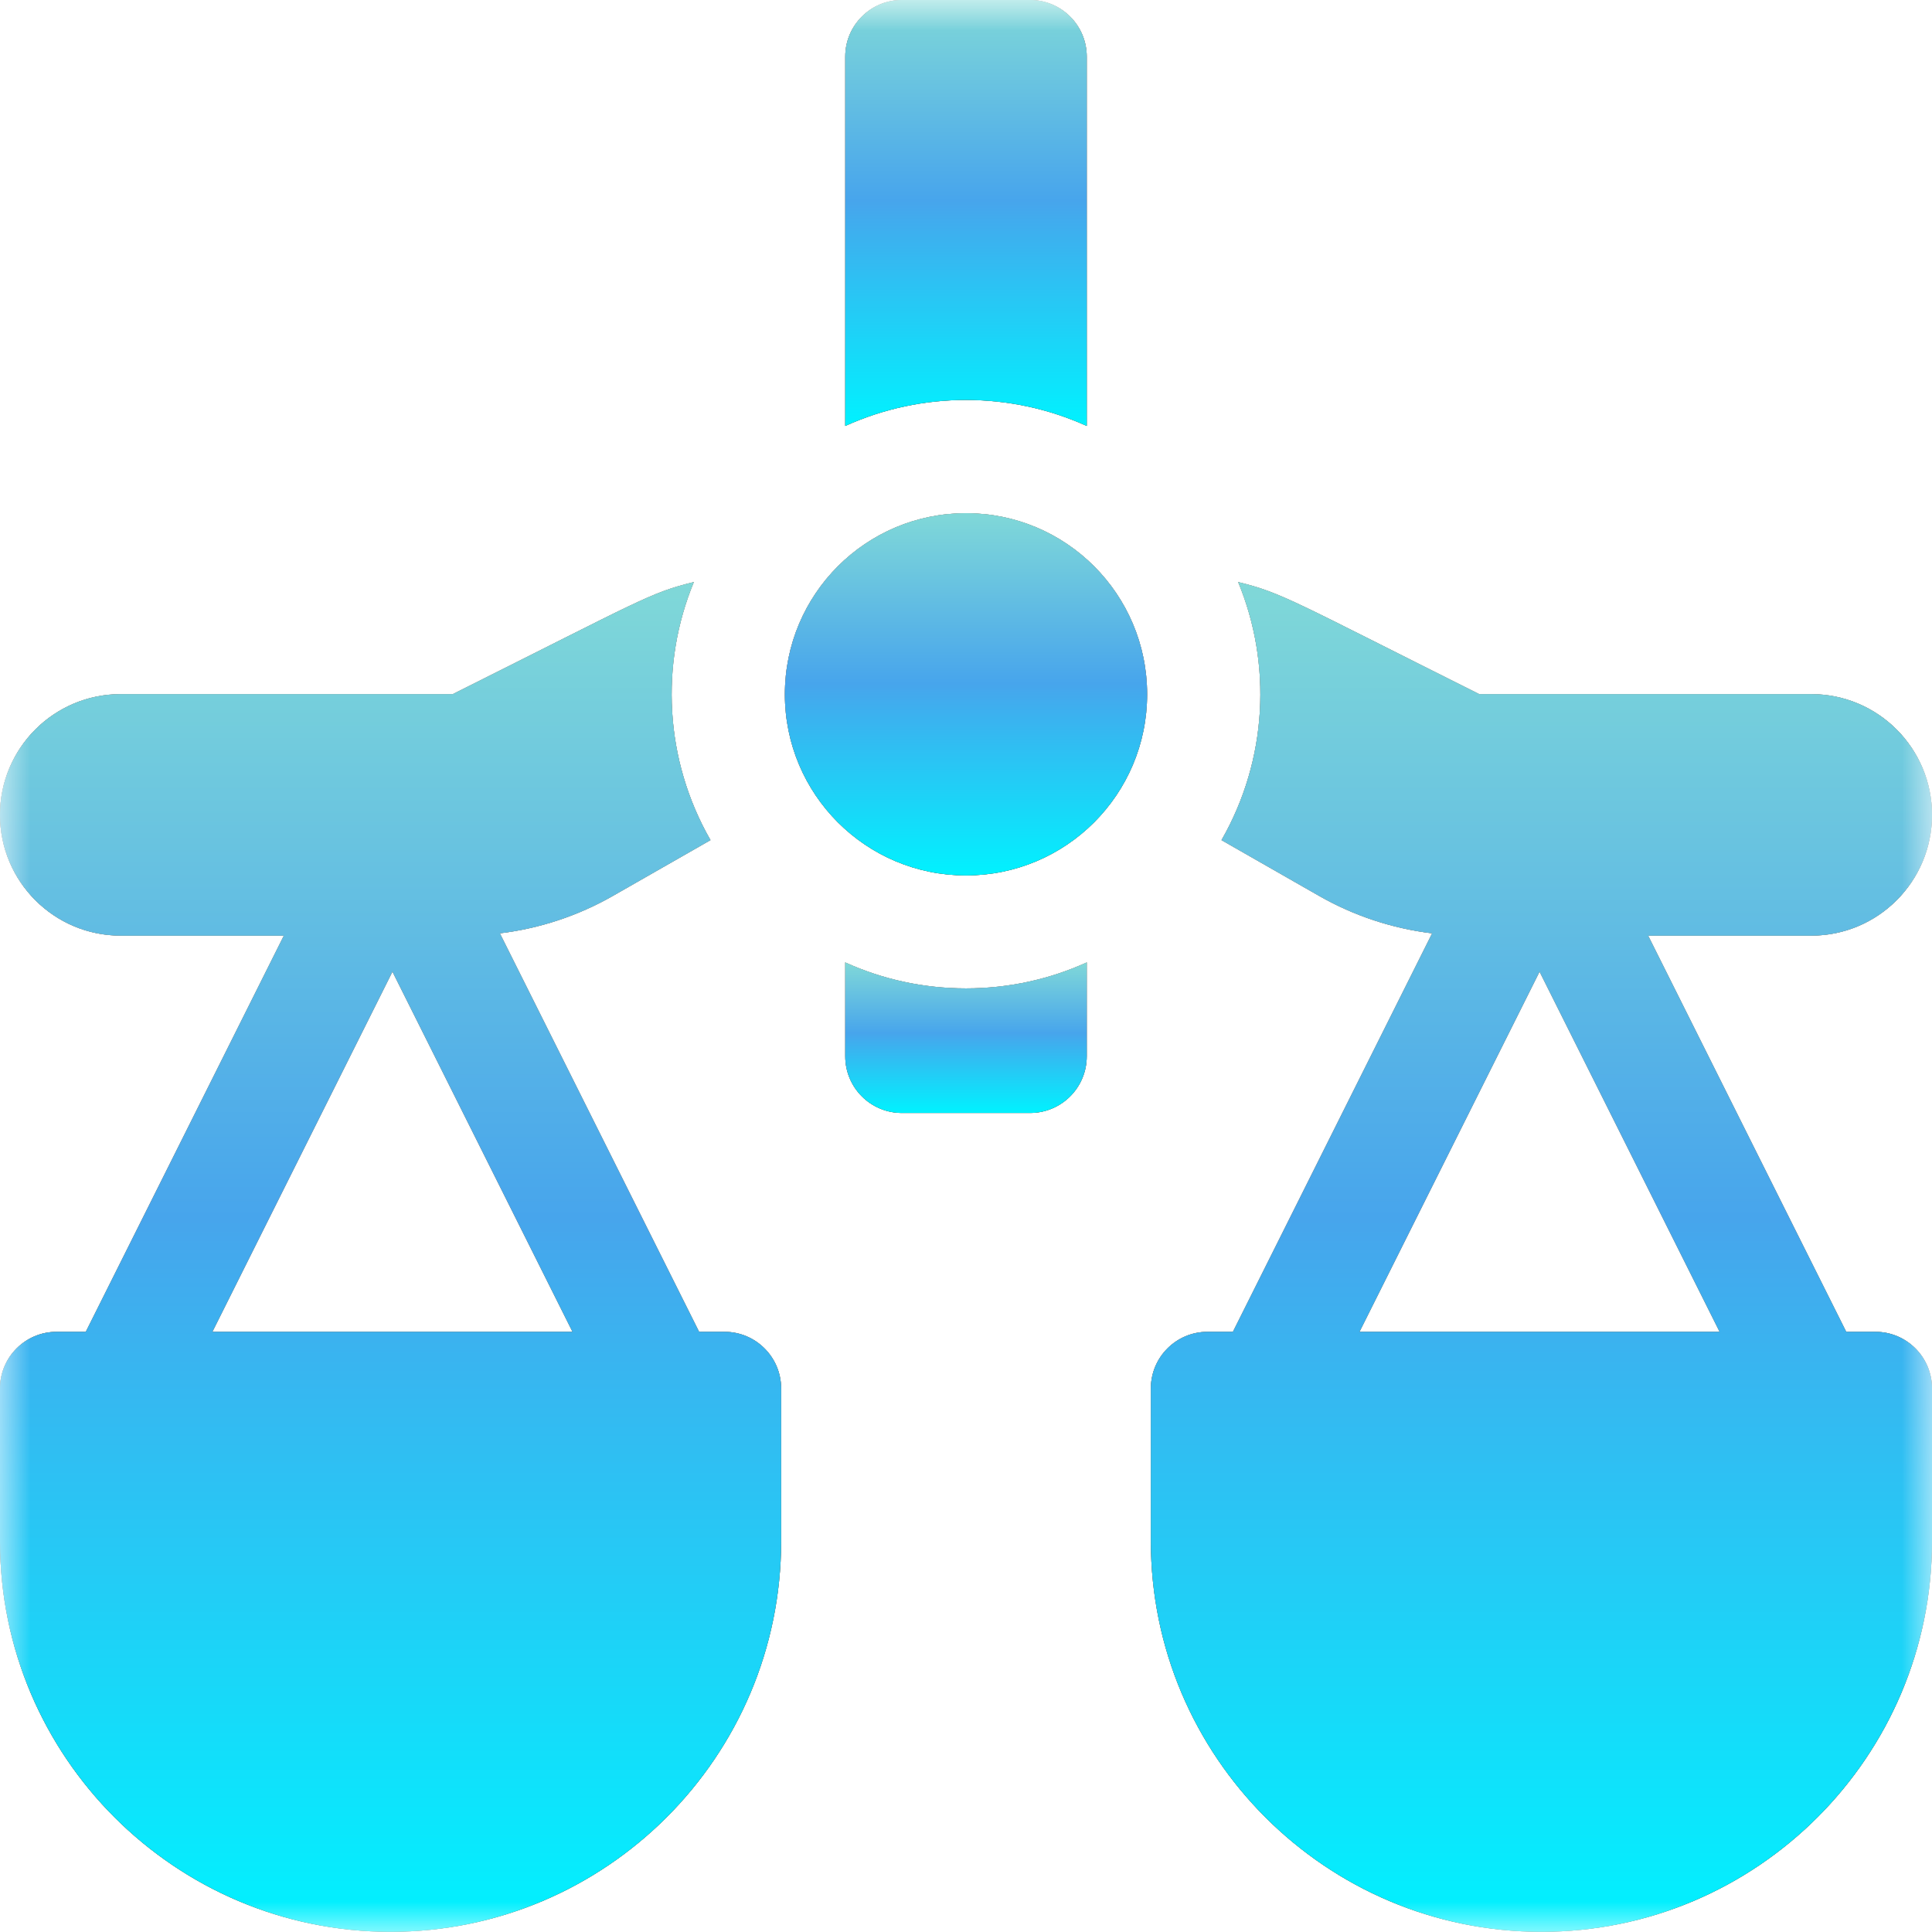 <?xml version="1.0" encoding="UTF-8"?> <svg xmlns="http://www.w3.org/2000/svg" width="32" height="32" viewBox="0 0 32 32" fill="none"><mask id="mask0_706_8582" style="mask-type:luminance" maskUnits="userSpaceOnUse" x="0" y="0" width="32" height="32"><path d="M32 0H0V32H32V0Z" fill="white"></path></mask><g mask="url(#mask0_706_8582)"><path d="M18 7.055V0.938C18 0.42 17.58 0 17.062 0H14.938C14.42 0 14 0.42 14 0.938V7.055C15.268 6.481 16.732 6.481 18 7.055Z" fill="#212529"></path><path d="M18 7.055V0.938C18 0.42 17.58 0 17.062 0H14.938C14.42 0 14 0.42 14 0.938V7.055C15.268 6.481 16.732 6.481 18 7.055Z" fill="url(#paint0_linear_706_8582)"></path><path d="M18 7.055V0.938C18 0.42 17.58 0 17.062 0H14.938C14.42 0 14 0.42 14 0.938V7.055C15.268 6.481 16.732 6.481 18 7.055Z" fill="url(#paint1_linear_706_8582)"></path><path d="M14 15.941V17.496C14 18.014 14.42 18.434 14.938 18.434H17.062C17.58 18.434 18 18.014 18 17.496V15.941C17.389 16.218 16.712 16.371 16 16.371C15.287 16.371 14.611 16.218 14 15.941Z" fill="#212529"></path><path d="M14 15.941V17.496C14 18.014 14.42 18.434 14.938 18.434H17.062C17.58 18.434 18 18.014 18 17.496V15.941C17.389 16.218 16.712 16.371 16 16.371C15.287 16.371 14.611 16.218 14 15.941Z" fill="url(#paint2_linear_706_8582)"></path><path d="M14 15.941V17.496C14 18.014 14.42 18.434 14.938 18.434H17.062C17.58 18.434 18 18.014 18 17.496V15.941C17.389 16.218 16.712 16.371 16 16.371C15.287 16.371 14.611 16.218 14 15.941Z" fill="url(#paint3_linear_706_8582)"></path><path d="M12 22.059H11.579L8.279 15.459C8.937 15.379 9.574 15.169 10.153 14.838L11.768 13.915C11.003 12.581 10.932 10.996 11.492 9.641C10.766 9.818 10.634 9.93 7.5 11.497H2C0.895 11.497 0 12.392 0 13.497C0 14.601 0.896 15.497 2 15.497H4.702L1.421 22.059H0.937C0.42 22.059 0 22.479 0 22.997V25.528C0 29.095 2.902 31.997 6.469 31.997C10.036 31.997 12.938 29.095 12.938 25.528V22.997C12.938 22.479 12.518 22.059 12 22.059ZM3.517 22.059L6.5 16.093L9.483 22.059H3.517Z" fill="#212529"></path><path d="M12 22.059H11.579L8.279 15.459C8.937 15.379 9.574 15.169 10.153 14.838L11.768 13.915C11.003 12.581 10.932 10.996 11.492 9.641C10.766 9.818 10.634 9.93 7.5 11.497H2C0.895 11.497 0 12.392 0 13.497C0 14.601 0.896 15.497 2 15.497H4.702L1.421 22.059H0.937C0.42 22.059 0 22.479 0 22.997V25.528C0 29.095 2.902 31.997 6.469 31.997C10.036 31.997 12.938 29.095 12.938 25.528V22.997C12.938 22.479 12.518 22.059 12 22.059ZM3.517 22.059L6.5 16.093L9.483 22.059H3.517Z" fill="url(#paint4_linear_706_8582)"></path><path d="M12 22.059H11.579L8.279 15.459C8.937 15.379 9.574 15.169 10.153 14.838L11.768 13.915C11.003 12.581 10.932 10.996 11.492 9.641C10.766 9.818 10.634 9.93 7.5 11.497H2C0.895 11.497 0 12.392 0 13.497C0 14.601 0.896 15.497 2 15.497H4.702L1.421 22.059H0.937C0.42 22.059 0 22.479 0 22.997V25.528C0 29.095 2.902 31.997 6.469 31.997C10.036 31.997 12.938 29.095 12.938 25.528V22.997C12.938 22.479 12.518 22.059 12 22.059ZM3.517 22.059L6.5 16.093L9.483 22.059H3.517Z" fill="url(#paint5_linear_706_8582)"></path><path d="M31.062 22.059H30.579L27.298 15.497H30C31.104 15.497 32 14.601 32 13.497C32 12.393 31.104 11.497 30 11.497H24.5C21.43 9.962 21.233 9.817 20.508 9.641C21.068 10.995 20.997 12.58 20.232 13.915L21.847 14.838C22.426 15.169 23.063 15.379 23.721 15.459L20.421 22.059H20C19.482 22.059 19.062 22.479 19.062 22.997V25.528C19.062 29.095 21.964 31.997 25.531 31.997C29.098 31.997 32 29.095 32 25.528V22.997C32 22.479 31.58 22.059 31.062 22.059ZM22.517 22.059L25.5 16.093L28.483 22.059H22.517Z" fill="#212529"></path><path d="M31.062 22.059H30.579L27.298 15.497H30C31.104 15.497 32 14.601 32 13.497C32 12.393 31.104 11.497 30 11.497H24.5C21.43 9.962 21.233 9.817 20.508 9.641C21.068 10.995 20.997 12.58 20.232 13.915L21.847 14.838C22.426 15.169 23.063 15.379 23.721 15.459L20.421 22.059H20C19.482 22.059 19.062 22.479 19.062 22.997V25.528C19.062 29.095 21.964 31.997 25.531 31.997C29.098 31.997 32 29.095 32 25.528V22.997C32 22.479 31.58 22.059 31.062 22.059ZM22.517 22.059L25.5 16.093L28.483 22.059H22.517Z" fill="url(#paint6_linear_706_8582)"></path><path d="M31.062 22.059H30.579L27.298 15.497H30C31.104 15.497 32 14.601 32 13.497C32 12.393 31.104 11.497 30 11.497H24.5C21.43 9.962 21.233 9.817 20.508 9.641C21.068 10.995 20.997 12.58 20.232 13.915L21.847 14.838C22.426 15.169 23.063 15.379 23.721 15.459L20.421 22.059H20C19.482 22.059 19.062 22.479 19.062 22.997V25.528C19.062 29.095 21.964 31.997 25.531 31.997C29.098 31.997 32 29.095 32 25.528V22.997C32 22.479 31.58 22.059 31.062 22.059ZM22.517 22.059L25.5 16.093L28.483 22.059H22.517Z" fill="url(#paint7_linear_706_8582)"></path><path d="M16 14.5C17.657 14.5 19 13.157 19 11.5C19 9.843 17.657 8.5 16 8.5C14.343 8.5 13 9.843 13 11.5C13 13.157 14.343 14.5 16 14.5Z" fill="#212529"></path><path d="M16 14.5C17.657 14.5 19 13.157 19 11.5C19 9.843 17.657 8.5 16 8.5C14.343 8.5 13 9.843 13 11.5C13 13.157 14.343 14.5 16 14.5Z" fill="url(#paint8_linear_706_8582)"></path><path d="M16 14.5C17.657 14.5 19 13.157 19 11.5C19 9.843 17.657 8.5 16 8.5C14.343 8.5 13 9.843 13 11.5C13 13.157 14.343 14.5 16 14.5Z" fill="url(#paint9_linear_706_8582)"></path></g><defs><linearGradient id="paint0_linear_706_8582" x1="16" y1="0" x2="16" y2="7.055" gradientUnits="userSpaceOnUse"><stop stop-color="#C6BAAA"></stop><stop offset="1" stop-color="#8A7456"></stop></linearGradient><linearGradient id="paint1_linear_706_8582" x1="16" y1="0" x2="16" y2="7.055" gradientUnits="userSpaceOnUse"><stop stop-color="#80D8D8"></stop><stop offset="0.471" stop-color="#47A5EC"></stop><stop offset="1" stop-color="#00F2FF"></stop></linearGradient><linearGradient id="paint2_linear_706_8582" x1="16" y1="15.941" x2="16" y2="18.434" gradientUnits="userSpaceOnUse"><stop stop-color="#C6BAAA"></stop><stop offset="1" stop-color="#8A7456"></stop></linearGradient><linearGradient id="paint3_linear_706_8582" x1="16" y1="15.941" x2="16" y2="18.434" gradientUnits="userSpaceOnUse"><stop stop-color="#80D8D8"></stop><stop offset="0.471" stop-color="#47A5EC"></stop><stop offset="1" stop-color="#00F2FF"></stop></linearGradient><linearGradient id="paint4_linear_706_8582" x1="6.469" y1="9.641" x2="6.469" y2="31.997" gradientUnits="userSpaceOnUse"><stop stop-color="#C6BAAA"></stop><stop offset="1" stop-color="#8A7456"></stop></linearGradient><linearGradient id="paint5_linear_706_8582" x1="6.469" y1="9.641" x2="6.469" y2="31.997" gradientUnits="userSpaceOnUse"><stop stop-color="#80D8D8"></stop><stop offset="0.471" stop-color="#47A5EC"></stop><stop offset="1" stop-color="#00F2FF"></stop></linearGradient><linearGradient id="paint6_linear_706_8582" x1="25.531" y1="9.641" x2="25.531" y2="31.997" gradientUnits="userSpaceOnUse"><stop stop-color="#C6BAAA"></stop><stop offset="1" stop-color="#8A7456"></stop></linearGradient><linearGradient id="paint7_linear_706_8582" x1="25.531" y1="9.641" x2="25.531" y2="31.997" gradientUnits="userSpaceOnUse"><stop stop-color="#80D8D8"></stop><stop offset="0.471" stop-color="#47A5EC"></stop><stop offset="1" stop-color="#00F2FF"></stop></linearGradient><linearGradient id="paint8_linear_706_8582" x1="16" y1="8.5" x2="16" y2="14.5" gradientUnits="userSpaceOnUse"><stop stop-color="#C6BAAA"></stop><stop offset="1" stop-color="#8A7456"></stop></linearGradient><linearGradient id="paint9_linear_706_8582" x1="16" y1="8.5" x2="16" y2="14.5" gradientUnits="userSpaceOnUse"><stop stop-color="#80D8D8"></stop><stop offset="0.471" stop-color="#47A5EC"></stop><stop offset="1" stop-color="#00F2FF"></stop></linearGradient></defs></svg> 